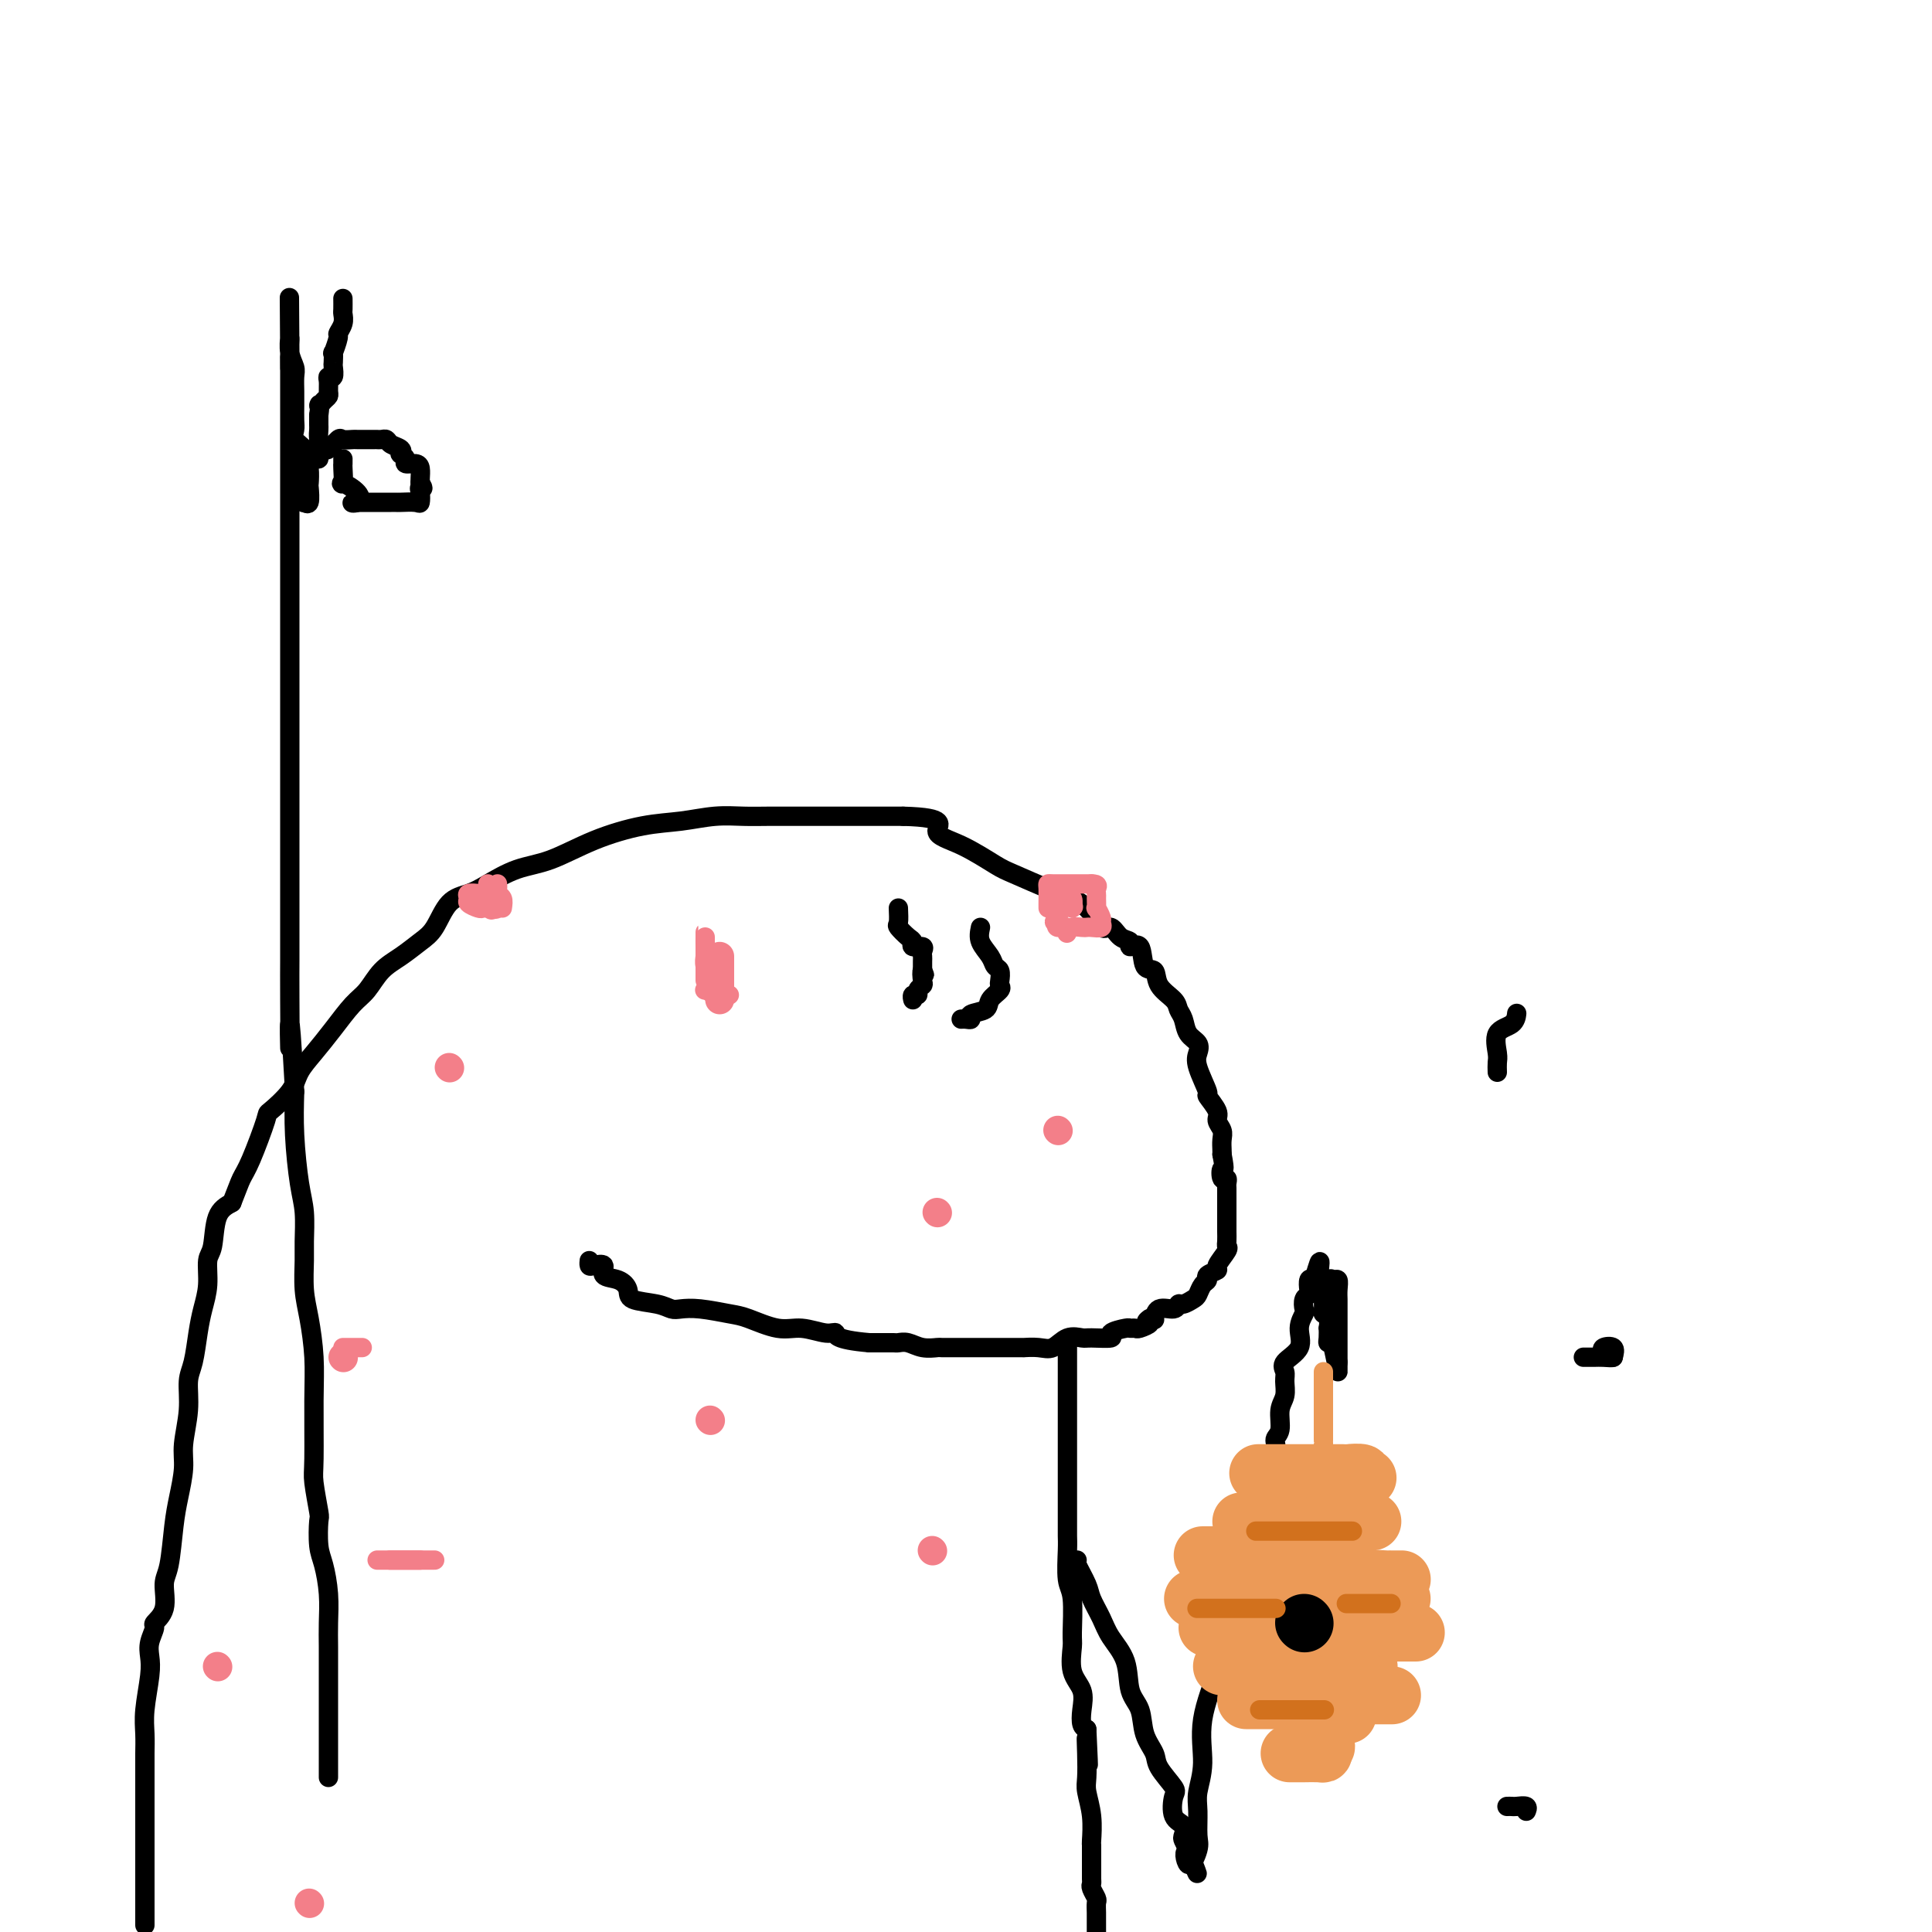 <svg viewBox='0 0 400 400' version='1.1' xmlns='http://www.w3.org/2000/svg' xmlns:xlink='http://www.w3.org/1999/xlink'><g fill='none' stroke='#000000' stroke-width='4' stroke-linecap='round' stroke-linejoin='round'><path d='M30,398c0.000,0.533 0.000,1.066 0,0c-0.000,-1.066 -0.000,-3.730 0,-6c0.000,-2.270 0.000,-4.144 0,-6c-0.000,-1.856 -0.000,-3.693 0,-6c0.000,-2.307 0.000,-5.085 0,-7c-0.000,-1.915 -0.001,-2.967 0,-4c0.001,-1.033 0.004,-2.047 0,-3c-0.004,-0.953 -0.015,-1.844 0,-3c0.015,-1.156 0.055,-2.577 0,-4c-0.055,-1.423 -0.207,-2.847 0,-5c0.207,-2.153 0.771,-5.034 1,-7c0.229,-1.966 0.122,-3.017 0,-4c-0.122,-0.983 -0.258,-1.898 0,-3c0.258,-1.102 0.909,-2.391 1,-3c0.091,-0.609 -0.379,-0.539 0,-1c0.379,-0.461 1.607,-1.454 2,-3c0.393,-1.546 -0.048,-3.645 0,-5c0.048,-1.355 0.586,-1.966 1,-4c0.414,-2.034 0.703,-5.490 1,-8c0.297,-2.510 0.601,-4.072 1,-6c0.399,-1.928 0.895,-4.222 1,-6c0.105,-1.778 -0.179,-3.041 0,-5c0.179,-1.959 0.821,-4.613 1,-7c0.179,-2.387 -0.106,-4.506 0,-6c0.106,-1.494 0.602,-2.361 1,-4c0.398,-1.639 0.699,-4.049 1,-6c0.301,-1.951 0.604,-3.443 1,-5c0.396,-1.557 0.885,-3.180 1,-5c0.115,-1.820 -0.144,-3.838 0,-5c0.144,-1.162 0.693,-1.467 1,-3c0.307,-1.533 0.374,-4.295 1,-6c0.626,-1.705 1.813,-2.352 3,-3'/><path d='M48,249c1.154,-2.871 1.538,-4.049 2,-5c0.462,-0.951 1.001,-1.675 2,-4c0.999,-2.325 2.458,-6.252 3,-8c0.542,-1.748 0.167,-1.316 1,-2c0.833,-0.684 2.873,-2.483 4,-4c1.127,-1.517 1.341,-2.750 2,-4c0.659,-1.250 1.764,-2.516 3,-4c1.236,-1.484 2.602,-3.187 4,-5c1.398,-1.813 2.828,-3.735 4,-5c1.172,-1.265 2.085,-1.873 3,-3c0.915,-1.127 1.833,-2.774 3,-4c1.167,-1.226 2.584,-2.030 4,-3c1.416,-0.970 2.831,-2.107 4,-3c1.169,-0.893 2.092,-1.542 3,-3c0.908,-1.458 1.800,-3.726 3,-5c1.200,-1.274 2.707,-1.555 4,-2c1.293,-0.445 2.370,-1.054 4,-2c1.630,-0.946 3.813,-2.228 6,-3c2.187,-0.772 4.379,-1.034 7,-2c2.621,-0.966 5.670,-2.637 9,-4c3.330,-1.363 6.942,-2.418 10,-3c3.058,-0.582 5.564,-0.692 8,-1c2.436,-0.308 4.802,-0.815 7,-1c2.198,-0.185 4.226,-0.050 6,0c1.774,0.050 3.293,0.013 5,0c1.707,-0.013 3.603,-0.004 6,0c2.397,0.004 5.294,0.001 7,0c1.706,-0.001 2.220,-0.000 3,0c0.780,0.000 1.825,0.000 3,0c1.175,-0.000 2.478,-0.000 4,0c1.522,0.000 3.261,0.000 5,0'/><path d='M187,169c9.740,0.248 7.090,1.867 7,3c-0.090,1.133 2.382,1.780 5,3c2.618,1.220 5.383,3.014 7,4c1.617,0.986 2.085,1.166 4,2c1.915,0.834 5.276,2.323 7,3c1.724,0.677 1.812,0.542 3,1c1.188,0.458 3.475,1.509 5,3c1.525,1.491 2.288,3.424 3,4c0.712,0.576 1.375,-0.203 2,0c0.625,0.203 1.213,1.390 2,2c0.787,0.610 1.773,0.645 2,1c0.227,0.355 -0.306,1.032 0,1c0.306,-0.032 1.452,-0.773 2,0c0.548,0.773 0.500,3.061 1,4c0.500,0.939 1.549,0.530 2,1c0.451,0.470 0.305,1.820 1,3c0.695,1.180 2.232,2.189 3,3c0.768,0.811 0.767,1.425 1,2c0.233,0.575 0.701,1.113 1,2c0.299,0.887 0.428,2.123 1,3c0.572,0.877 1.587,1.395 2,2c0.413,0.605 0.224,1.296 0,2c-0.224,0.704 -0.481,1.420 0,3c0.481,1.580 1.702,4.023 2,5c0.298,0.977 -0.327,0.488 0,1c0.327,0.512 1.604,2.025 2,3c0.396,0.975 -0.090,1.413 0,2c0.090,0.587 0.756,1.322 1,2c0.244,0.678 0.066,1.298 0,2c-0.066,0.702 -0.019,1.486 0,2c0.019,0.514 0.009,0.757 0,1'/><path d='M253,239c0.790,4.112 0.264,2.894 0,3c-0.264,0.106 -0.267,1.538 0,2c0.267,0.462 0.804,-0.047 1,0c0.196,0.047 0.053,0.650 0,1c-0.053,0.350 -0.014,0.447 0,1c0.014,0.553 0.004,1.563 0,2c-0.004,0.437 -0.001,0.301 0,1c0.001,0.699 0.000,2.232 0,3c-0.000,0.768 -0.001,0.770 0,1c0.001,0.230 0.002,0.690 0,1c-0.002,0.310 -0.009,0.472 0,1c0.009,0.528 0.033,1.423 0,2c-0.033,0.577 -0.122,0.837 0,1c0.122,0.163 0.454,0.229 0,1c-0.454,0.771 -1.694,2.247 -2,3c-0.306,0.753 0.321,0.783 0,1c-0.321,0.217 -1.591,0.621 -2,1c-0.409,0.379 0.041,0.733 0,1c-0.041,0.267 -0.575,0.449 -1,1c-0.425,0.551 -0.742,1.473 -1,2c-0.258,0.527 -0.458,0.661 -1,1c-0.542,0.339 -1.428,0.883 -2,1c-0.572,0.117 -0.832,-0.193 -1,0c-0.168,0.193 -0.244,0.889 -1,1c-0.756,0.111 -2.192,-0.362 -3,0c-0.808,0.362 -0.987,1.559 -1,2c-0.013,0.441 0.139,0.126 0,0c-0.139,-0.126 -0.570,-0.063 -1,0'/><path d='M238,273c-1.438,0.939 -0.032,0.787 0,1c0.032,0.213 -1.310,0.792 -2,1c-0.690,0.208 -0.727,0.045 -1,0c-0.273,-0.045 -0.780,0.026 -1,0c-0.220,-0.026 -0.151,-0.150 -1,0c-0.849,0.150 -2.615,0.574 -3,1c-0.385,0.426 0.609,0.854 0,1c-0.609,0.146 -2.823,0.011 -4,0c-1.177,-0.011 -1.318,0.102 -2,0c-0.682,-0.102 -1.904,-0.420 -3,0c-1.096,0.420 -2.066,1.577 -3,2c-0.934,0.423 -1.833,0.113 -3,0c-1.167,-0.113 -2.602,-0.030 -3,0c-0.398,0.030 0.242,0.008 0,0c-0.242,-0.008 -1.366,-0.002 -2,0c-0.634,0.002 -0.779,0.001 -1,0c-0.221,-0.001 -0.519,-0.000 -1,0c-0.481,0.000 -1.145,0.000 -2,0c-0.855,-0.000 -1.901,-0.000 -3,0c-1.099,0.000 -2.251,0.001 -3,0c-0.749,-0.001 -1.096,-0.004 -2,0c-0.904,0.004 -2.365,0.015 -3,0c-0.635,-0.015 -0.446,-0.057 -1,0c-0.554,0.057 -1.853,0.211 -3,0c-1.147,-0.211 -2.142,-0.789 -3,-1c-0.858,-0.211 -1.578,-0.057 -2,0c-0.422,0.057 -0.546,0.015 -1,0c-0.454,-0.015 -1.238,-0.004 -2,0c-0.762,0.004 -1.504,0.001 -2,0c-0.496,-0.001 -0.748,-0.001 -1,0'/><path d='M180,278c-7.408,-0.626 -6.929,-1.691 -7,-2c-0.071,-0.309 -0.691,0.139 -2,0c-1.309,-0.139 -3.308,-0.864 -5,-1c-1.692,-0.136 -3.076,0.317 -5,0c-1.924,-0.317 -4.388,-1.405 -6,-2c-1.612,-0.595 -2.372,-0.699 -4,-1c-1.628,-0.301 -4.125,-0.801 -6,-1c-1.875,-0.199 -3.128,-0.097 -4,0c-0.872,0.097 -1.362,0.191 -2,0c-0.638,-0.191 -1.422,-0.666 -3,-1c-1.578,-0.334 -3.948,-0.528 -5,-1c-1.052,-0.472 -0.786,-1.223 -1,-2c-0.214,-0.777 -0.909,-1.580 -2,-2c-1.091,-0.420 -2.580,-0.456 -3,-1c-0.420,-0.544 0.227,-1.596 0,-2c-0.227,-0.404 -1.329,-0.160 -2,0c-0.671,0.160 -0.911,0.235 -1,0c-0.089,-0.235 -0.025,-0.782 0,-1c0.025,-0.218 0.013,-0.109 0,0'/><path d='M221,278c0.000,1.241 0.000,2.482 0,4c-0.000,1.518 -0.000,3.312 0,5c0.000,1.688 0.000,3.270 0,5c-0.000,1.730 -0.000,3.608 0,5c0.000,1.392 0.000,2.300 0,3c-0.000,0.700 -0.000,1.193 0,2c0.000,0.807 0.000,1.927 0,3c-0.000,1.073 -0.000,2.097 0,3c0.000,0.903 0.000,1.684 0,2c-0.000,0.316 -0.001,0.168 0,1c0.001,0.832 0.004,2.644 0,4c-0.004,1.356 -0.015,2.254 0,3c0.015,0.746 0.057,1.338 0,3c-0.057,1.662 -0.213,4.394 0,6c0.213,1.606 0.797,2.084 1,4c0.203,1.916 0.026,5.268 0,7c-0.026,1.732 0.097,1.844 0,3c-0.097,1.156 -0.416,3.357 0,5c0.416,1.643 1.565,2.729 2,4c0.435,1.271 0.156,2.727 0,4c-0.156,1.273 -0.187,2.364 0,3c0.187,0.636 0.594,0.818 1,1'/><path d='M225,358c0.620,13.007 0.170,5.523 0,3c-0.170,-2.523 -0.060,-0.087 0,2c0.060,2.087 0.069,3.825 0,5c-0.069,1.175 -0.215,1.786 0,3c0.215,1.214 0.790,3.031 1,5c0.210,1.969 0.056,4.088 0,5c-0.056,0.912 -0.015,0.615 0,1c0.015,0.385 0.004,1.451 0,2c-0.004,0.549 -0.002,0.580 0,1c0.002,0.420 0.004,1.230 0,2c-0.004,0.770 -0.015,1.501 0,2c0.015,0.499 0.057,0.767 0,1c-0.057,0.233 -0.211,0.432 0,1c0.211,0.568 0.789,1.506 1,2c0.211,0.494 0.057,0.545 0,1c-0.057,0.455 -0.015,1.315 0,2c0.015,0.685 0.004,1.196 0,2c-0.004,0.804 -0.002,1.902 0,3'/><path d='M223,323c-0.210,0.035 -0.419,0.070 0,1c0.419,0.930 1.468,2.757 2,4c0.532,1.243 0.547,1.904 1,3c0.453,1.096 1.344,2.626 2,4c0.656,1.374 1.078,2.590 2,4c0.922,1.410 2.346,3.014 3,5c0.654,1.986 0.540,4.354 1,6c0.460,1.646 1.493,2.571 2,4c0.507,1.429 0.486,3.364 1,5c0.514,1.636 1.561,2.974 2,4c0.439,1.026 0.269,1.741 1,3c0.731,1.259 2.364,3.062 3,4c0.636,0.938 0.275,1.010 0,2c-0.275,0.990 -0.463,2.898 0,4c0.463,1.102 1.578,1.399 2,2c0.422,0.601 0.152,1.508 0,2c-0.152,0.492 -0.186,0.569 0,1c0.186,0.431 0.593,1.215 1,2'/><path d='M246,383c3.591,9.346 1.068,2.713 0,1c-1.068,-1.713 -0.680,1.496 0,2c0.680,0.504 1.651,-1.695 2,-3c0.349,-1.305 0.077,-1.716 0,-3c-0.077,-1.284 0.043,-3.442 0,-5c-0.043,-1.558 -0.247,-2.516 0,-4c0.247,-1.484 0.946,-3.494 1,-6c0.054,-2.506 -0.537,-5.509 0,-9c0.537,-3.491 2.203,-7.470 3,-10c0.797,-2.530 0.725,-3.612 1,-5c0.275,-1.388 0.897,-3.082 1,-4c0.103,-0.918 -0.311,-1.059 0,-2c0.311,-0.941 1.349,-2.680 2,-4c0.651,-1.320 0.914,-2.220 1,-4c0.086,-1.780 -0.005,-4.442 0,-6c0.005,-1.558 0.106,-2.014 0,-3c-0.106,-0.986 -0.420,-2.501 0,-3c0.420,-0.499 1.575,0.020 2,0c0.425,-0.020 0.122,-0.577 0,-1c-0.122,-0.423 -0.061,-0.711 0,-1'/><path d='M259,313c2.178,-11.773 1.124,-4.705 1,-2c-0.124,2.705 0.683,1.048 1,0c0.317,-1.048 0.145,-1.488 0,-2c-0.145,-0.512 -0.264,-1.096 0,-2c0.264,-0.904 0.912,-2.127 1,-3c0.088,-0.873 -0.384,-1.395 0,-2c0.384,-0.605 1.623,-1.291 2,-2c0.377,-0.709 -0.110,-1.439 0,-2c0.110,-0.561 0.815,-0.951 1,-2c0.185,-1.049 -0.150,-2.756 0,-4c0.150,-1.244 0.784,-2.026 1,-3c0.216,-0.974 0.015,-2.140 0,-3c-0.015,-0.860 0.157,-1.414 0,-2c-0.157,-0.586 -0.644,-1.203 0,-2c0.644,-0.797 2.420,-1.775 3,-3c0.580,-1.225 -0.037,-2.696 0,-4c0.037,-1.304 0.728,-2.442 1,-3c0.272,-0.558 0.125,-0.535 0,-1c-0.125,-0.465 -0.227,-1.417 0,-2c0.227,-0.583 0.782,-0.795 1,-1c0.218,-0.205 0.097,-0.401 0,-1c-0.097,-0.599 -0.171,-1.600 0,-2c0.171,-0.400 0.585,-0.200 1,0'/><path d='M272,265c2.128,-7.424 0.948,-1.983 1,0c0.052,1.983 1.334,0.510 2,0c0.666,-0.510 0.714,-0.057 1,0c0.286,0.057 0.809,-0.282 1,0c0.191,0.282 0.051,1.185 0,2c-0.051,0.815 -0.014,1.541 0,2c0.014,0.459 0.004,0.652 0,1c-0.004,0.348 -0.001,0.853 0,1c0.001,0.147 0.000,-0.064 0,0c-0.000,0.064 -0.000,0.402 0,1c0.000,0.598 0.000,1.456 0,2c-0.000,0.544 -0.000,0.776 0,1c0.000,0.224 0.000,0.442 0,1c-0.000,0.558 -0.000,1.458 0,2c0.000,0.542 0.000,0.727 0,1c-0.000,0.273 -0.000,0.635 0,1c0.000,0.365 0.000,0.733 0,1c-0.000,0.267 -0.000,0.432 0,1c0.000,0.568 0.000,1.537 0,2c-0.000,0.463 -0.000,0.418 0,0c0.000,-0.418 0.000,-1.209 0,-2'/><path d='M277,282c-0.166,1.695 -0.581,-1.569 -1,-3c-0.419,-1.431 -0.843,-1.031 -1,-1c-0.157,0.031 -0.046,-0.306 0,-1c0.046,-0.694 0.026,-1.743 0,-2c-0.026,-0.257 -0.060,0.278 0,0c0.060,-0.278 0.212,-1.370 0,-2c-0.212,-0.630 -0.789,-0.799 -1,-1c-0.211,-0.201 -0.057,-0.436 0,-1c0.057,-0.564 0.015,-1.458 0,-2c-0.015,-0.542 -0.004,-0.733 0,-1c0.004,-0.267 0.001,-0.610 0,-1c-0.001,-0.390 -0.000,-0.826 0,-1c0.000,-0.174 0.000,-0.087 0,0'/></g>
<g fill='none' stroke='#EC9A57' stroke-width='4' stroke-linecap='round' stroke-linejoin='round'><path d='M274,284c0.000,0.794 0.000,1.589 0,2c0.000,0.411 0.000,0.439 0,1c0.000,0.561 0.000,1.655 0,2c0.000,0.345 0.000,-0.058 0,0c0.000,0.058 0.000,0.578 0,1c0.000,0.422 0.000,0.748 0,1c0.000,0.252 0.000,0.431 0,1c0.000,0.569 0.000,1.528 0,2c0.000,0.472 0.000,0.456 0,1c0.000,0.544 0.000,1.646 0,2c0.000,0.354 0.000,-0.042 0,0c0.000,0.042 0.000,0.521 0,1'/><path d='M274,298c0.000,2.400 0.000,1.400 0,1c0.000,-0.400 0.000,-0.200 0,0'/></g>
<g fill='none' stroke='#EC9A57' stroke-width='12' stroke-linecap='round' stroke-linejoin='round'><path d='M261,305c-0.443,0.000 -0.886,0.000 0,0c0.886,-0.000 3.102,-0.000 4,0c0.898,0.000 0.478,0.000 1,0c0.522,-0.000 1.986,-0.000 3,0c1.014,0.000 1.579,0.000 2,0c0.421,-0.000 0.698,-0.000 1,0c0.302,0.000 0.628,0.000 1,0c0.372,-0.000 0.791,-0.001 1,0c0.209,0.001 0.209,0.004 1,0c0.791,-0.004 2.373,-0.015 3,0c0.627,0.015 0.298,0.057 1,0c0.702,-0.057 2.436,-0.211 3,0c0.564,0.211 -0.040,0.788 0,1c0.040,0.212 0.726,0.061 1,0c0.274,-0.061 0.137,-0.030 0,0'/><path d='M257,315c0.730,0.000 1.460,0.000 2,0c0.540,0.000 0.889,0.000 1,0c0.111,0.000 -0.016,0.000 1,0c1.016,0.000 3.176,0.000 5,0c1.824,0.000 3.314,0.000 4,0c0.686,0.000 0.569,0.000 1,0c0.431,-0.000 1.409,0.000 2,0c0.591,0.000 0.796,0.000 1,0'/><path d='M274,315c2.578,0.000 0.523,0.000 0,0c-0.523,0.000 0.488,0.000 1,0c0.512,0.000 0.527,0.000 1,0c0.473,0.000 1.404,0.000 2,0c0.596,0.000 0.857,0.000 1,0c0.143,-0.000 0.168,0.000 1,0c0.832,0.000 2.470,0.000 3,0c0.530,0.000 -0.050,0.000 0,0c0.050,0.000 0.728,0.000 1,0c0.272,0.000 0.136,0.000 0,0'/><path d='M249,322c0.232,-0.000 0.464,-0.000 1,0c0.536,0.000 1.375,0.000 2,0c0.625,-0.000 1.036,-0.001 2,0c0.964,0.001 2.483,0.004 3,0c0.517,-0.004 0.033,-0.015 0,0c-0.033,0.015 0.385,0.057 1,0c0.615,-0.057 1.425,-0.211 2,0c0.575,0.211 0.913,0.788 1,1c0.087,0.212 -0.079,0.061 0,0c0.079,-0.061 0.401,-0.030 1,0c0.599,0.030 1.473,0.061 2,0c0.527,-0.061 0.705,-0.212 1,0c0.295,0.212 0.707,0.788 1,1c0.293,0.212 0.465,0.060 1,0c0.535,-0.060 1.431,-0.030 2,0c0.569,0.030 0.811,0.059 1,0c0.189,-0.059 0.325,-0.204 1,0c0.675,0.204 1.890,0.759 3,1c1.110,0.241 2.115,0.170 3,0c0.885,-0.170 1.650,-0.437 2,0c0.350,0.437 0.287,1.579 1,2c0.713,0.421 2.204,0.120 3,0c0.796,-0.120 0.898,-0.060 1,0'/><path d='M284,327c5.538,0.774 1.884,0.207 1,0c-0.884,-0.207 1.004,-0.056 2,0c0.996,0.056 1.102,0.015 1,0c-0.102,-0.015 -0.412,-0.004 0,0c0.412,0.004 1.546,0.001 2,0c0.454,-0.001 0.227,-0.001 0,0'/><path d='M247,331c0.448,0.000 0.897,0.000 1,0c0.103,0.000 -0.138,0.000 0,0c0.138,0.000 0.656,0.000 1,0c0.344,-0.000 0.515,0.000 1,0c0.485,0.000 1.285,0.000 2,0c0.715,0.000 1.345,-0.000 2,0c0.655,0.000 1.337,0.000 2,0c0.663,0.000 1.309,0.000 2,0c0.691,0.000 1.428,0.000 2,0c0.572,0.000 0.979,0.000 1,0c0.021,0.000 -0.345,0.000 0,0c0.345,0.000 1.400,0.000 2,0c0.600,0.000 0.746,0.000 1,0c0.254,-0.000 0.616,-0.000 1,0c0.384,0.000 0.791,0.000 1,0c0.209,0.000 0.221,0.000 1,0c0.779,0.000 2.325,0.000 3,0c0.675,0.000 0.479,0.000 1,0c0.521,0.000 1.761,0.000 3,0'/><path d='M274,331c4.582,0.000 2.536,0.000 2,0c-0.536,0.000 0.437,0.000 1,0c0.563,-0.000 0.714,0.000 1,0c0.286,0.000 0.705,0.000 1,0c0.295,0.000 0.464,-0.000 1,0c0.536,0.000 1.439,0.000 2,0c0.561,0.000 0.779,0.000 1,0c0.221,0.000 0.445,0.000 1,0c0.555,0.000 1.442,0.000 2,0c0.558,0.000 0.789,0.000 1,0c0.211,0.000 0.403,0.000 1,0c0.597,0.000 1.599,0.000 2,0c0.401,-0.000 0.200,0.000 0,0'/><path d='M250,337c0.756,0.000 1.511,0.000 2,0c0.489,0.000 0.711,0.000 2,0c1.289,0.000 3.643,0.000 5,0c1.357,0.000 1.716,0.000 3,0c1.284,-0.000 3.491,0.000 5,0c1.509,0.000 2.319,0.000 3,0c0.681,0.000 1.234,0.000 2,0c0.766,0.000 1.745,0.000 2,0c0.255,0.000 -0.213,0.000 0,0c0.213,0.000 1.106,0.000 2,0'/><path d='M276,337c4.136,0.000 1.475,0.000 1,0c-0.475,0.000 1.234,0.000 2,0c0.766,0.000 0.587,0.000 1,0c0.413,-0.000 1.417,0.000 2,0c0.583,0.000 0.744,0.000 1,0c0.256,0.000 0.607,0.000 1,0c0.393,0.000 0.826,0.000 1,0c0.174,-0.000 0.087,0.000 0,0'/><path d='M253,345c0.168,0.000 0.337,0.000 1,0c0.663,0.000 1.822,0.000 3,0c1.178,0.000 2.376,0.000 3,0c0.624,-0.000 0.675,0.000 1,0c0.325,0.000 0.925,0.000 2,0c1.075,0.000 2.626,0.000 3,0c0.374,0.000 -0.428,0.000 0,0c0.428,0.000 2.087,0.000 3,0c0.913,0.000 1.081,0.000 2,0c0.919,0.000 2.590,0.000 3,0c0.410,0.000 -0.439,0.000 0,0c0.439,0.000 2.167,0.000 3,0c0.833,0.000 0.770,0.000 1,0c0.230,0.000 0.752,0.000 1,0c0.248,0.000 0.221,0.000 1,0c0.779,0.000 2.366,0.000 3,0c0.634,0.000 0.317,0.000 0,0'/><path d='M258,352c0.817,0.000 1.634,0.000 2,0c0.366,0.000 0.282,0.000 1,0c0.718,0.000 2.237,0.000 3,0c0.763,0.000 0.768,0.000 1,0c0.232,0.000 0.689,0.000 1,0c0.311,0.000 0.475,0.000 1,0c0.525,0.000 1.411,0.000 2,0c0.589,0.000 0.883,-0.000 1,0c0.117,0.000 0.059,0.000 0,0'/><path d='M270,352c2.044,0.000 1.156,0.000 1,0c-0.156,0.000 0.422,0.000 1,0'/><path d='M272,352c0.533,0.000 0.867,0.000 1,0c0.133,0.000 0.067,0.000 0,0'/><path d='M267,363c0.710,0.000 1.420,0.001 2,0c0.580,-0.001 1.031,-0.003 1,0c-0.031,0.003 -0.544,0.011 0,0c0.544,-0.011 2.147,-0.041 3,0c0.853,0.041 0.958,0.155 1,0c0.042,-0.155 0.021,-0.577 0,-1'/><path d='M274,362c1.083,-0.333 0.290,-0.665 0,-1c-0.290,-0.335 -0.078,-0.672 0,-1c0.078,-0.328 0.021,-0.648 0,-1c-0.021,-0.352 -0.005,-0.737 0,-1c0.005,-0.263 0.000,-0.403 0,-1c-0.000,-0.597 0.004,-1.651 0,-2c-0.004,-0.349 -0.015,0.008 0,0c0.015,-0.008 0.057,-0.381 0,-1c-0.057,-0.619 -0.211,-1.486 0,-2c0.211,-0.514 0.788,-0.677 1,-1c0.212,-0.323 0.061,-0.807 0,-1c-0.061,-0.193 -0.030,-0.097 0,0'/><path d='M274,355c-0.030,0.000 -0.061,0.000 0,0c0.061,0.000 0.212,0.000 1,0c0.788,0.000 2.212,0.000 3,0c0.788,0.000 0.939,0.000 1,0c0.061,0.000 0.030,0.000 0,0'/><path d='M271,351c0.756,0.000 1.512,0.000 2,0c0.488,0.000 0.708,0.000 1,0c0.292,0.000 0.656,0.000 1,0c0.344,0.000 0.668,0.000 1,0c0.332,0.000 0.673,0.000 1,0c0.327,0.000 0.641,0.000 1,0c0.359,-0.000 0.763,0.000 1,0c0.237,0.000 0.305,0.000 1,0c0.695,0.000 2.015,0.000 3,0c0.985,0.000 1.635,0.000 2,0c0.365,0.000 0.444,0.000 1,0c0.556,0.000 1.587,0.000 2,0c0.413,0.000 0.206,0.000 0,0'/><path d='M277,338c0.850,0.000 1.700,0.000 2,0c0.300,0.000 0.049,0.000 0,0c-0.049,0.000 0.105,0.000 1,0c0.895,0.000 2.530,0.000 3,0c0.470,0.000 -0.225,0.000 0,0c0.225,0.000 1.370,0.000 2,0c0.630,0.000 0.746,0.000 1,0c0.254,0.000 0.645,0.000 1,0c0.355,0.000 0.673,0.000 1,0c0.327,0.000 0.664,0.000 1,0'/><path d='M289,338c1.957,0.000 0.850,0.000 1,0c0.150,0.000 1.556,0.000 2,0c0.444,0.000 -0.073,0.000 0,0c0.073,0.000 0.735,0.000 1,0c0.265,0.000 0.132,0.000 0,0'/></g>
<g fill='none' stroke='#000000' stroke-width='12' stroke-linecap='round' stroke-linejoin='round'><path d='M270,336c0.000,0.000 0.100,0.100 0.1,0.1'/></g>
<g fill='none' stroke='#D2711D' stroke-width='4' stroke-linecap='round' stroke-linejoin='round'><path d='M280,317c-0.103,0.000 -0.207,0.000 -1,0c-0.793,0.000 -2.276,0.000 -3,0c-0.724,0.000 -0.689,0.000 -1,0c-0.311,0.000 -0.968,0.000 -2,0c-1.032,-0.000 -2.440,0.000 -3,0c-0.560,0.000 -0.272,0.000 -1,0c-0.728,0.000 -2.472,0.000 -3,0c-0.528,0.000 0.161,0.000 0,0c-0.161,0.000 -1.171,0.000 -2,0c-0.829,0.000 -1.476,0.000 -2,0c-0.524,0.000 -0.924,0.000 -1,0c-0.076,0.000 0.172,0.000 0,0c-0.172,0.000 -0.763,-0.000 -1,0c-0.237,0.000 -0.118,0.000 0,0'/><path d='M248,333c-0.158,0.000 -0.316,0.000 0,0c0.316,0.000 1.106,0.000 2,0c0.894,0.000 1.892,0.000 2,0c0.108,0.000 -0.673,0.000 0,0c0.673,0.000 2.801,0.000 4,0c1.199,0.000 1.471,0.000 2,0c0.529,0.000 1.317,0.000 2,0c0.683,0.000 1.261,0.000 2,0c0.739,0.000 1.640,-0.000 2,0c0.360,0.000 0.180,0.000 0,0'/><path d='M261,354c-0.176,0.000 -0.352,0.000 0,0c0.352,0.000 1.232,0.000 2,0c0.768,0.000 1.423,0.000 2,0c0.577,0.000 1.076,0.000 2,0c0.924,0.000 2.272,-0.000 3,0c0.728,0.000 0.834,0.000 1,0c0.166,-0.000 0.391,0.000 1,0c0.609,0.000 1.603,0.000 2,0c0.397,0.000 0.199,0.000 0,0'/><path d='M288,332c-1.019,0.000 -2.038,0.000 -3,0c-0.962,0.000 -1.866,0.000 -3,0c-1.134,0.000 -2.498,-0.000 -3,0c-0.502,0.000 -0.144,-0.000 0,0c0.144,0.000 0.072,0.000 0,0'/></g>
<g fill='none' stroke='#000000' stroke-width='4' stroke-linecap='round' stroke-linejoin='round'><path d='M332,280c-0.222,-0.378 -0.444,-0.756 0,-1c0.444,-0.244 1.556,-0.356 2,0c0.444,0.356 0.222,1.178 0,2'/><path d='M334,281c-0.054,0.155 -1.190,0.041 -2,0c-0.810,-0.041 -1.295,-0.011 -2,0c-0.705,0.011 -1.630,0.003 -2,0c-0.370,-0.003 -0.185,-0.002 0,0'/><path d='M312,374c0.370,-0.008 0.740,-0.016 1,0c0.260,0.016 0.410,0.056 1,0c0.590,-0.056 1.620,-0.207 2,0c0.380,0.207 0.108,0.774 0,1c-0.108,0.226 -0.054,0.113 0,0'/><path d='M310,222c-0.022,-0.728 -0.044,-1.456 0,-2c0.044,-0.544 0.156,-0.903 0,-2c-0.156,-1.097 -0.578,-2.933 0,-4c0.578,-1.067 2.156,-1.364 3,-2c0.844,-0.636 0.956,-1.610 1,-2c0.044,-0.390 0.022,-0.195 0,0'/><path d='M203,192c-0.204,0.985 -0.408,1.969 0,3c0.408,1.031 1.429,2.108 2,3c0.571,0.892 0.691,1.600 1,2c0.309,0.400 0.808,0.491 1,1c0.192,0.509 0.079,1.436 0,2c-0.079,0.564 -0.124,0.767 0,1c0.124,0.233 0.416,0.497 0,1c-0.416,0.503 -1.540,1.245 -2,2c-0.460,0.755 -0.257,1.523 -1,2c-0.743,0.477 -2.434,0.664 -3,1c-0.566,0.336 -0.007,0.822 0,1c0.007,0.178 -0.536,0.048 -1,0c-0.464,-0.048 -0.847,-0.014 -1,0c-0.153,0.014 -0.077,0.007 0,0'/><path d='M186,188c0.051,1.210 0.103,2.419 0,3c-0.103,0.581 -0.360,0.533 0,1c0.360,0.467 1.336,1.449 2,2c0.664,0.551 1.015,0.673 1,1c-0.015,0.327 -0.396,0.861 0,1c0.396,0.139 1.570,-0.118 2,0c0.430,0.118 0.115,0.609 0,1c-0.115,0.391 -0.031,0.682 0,1c0.031,0.318 0.008,0.662 0,1c-0.008,0.338 -0.002,0.668 0,1c0.002,0.332 0.001,0.666 0,1'/><path d='M191,201c0.778,1.903 0.224,0.160 0,0c-0.224,-0.160 -0.116,1.263 0,2c0.116,0.737 0.241,0.790 0,1c-0.241,0.210 -0.849,0.578 -1,1c-0.151,0.422 0.155,0.897 0,1c-0.155,0.103 -0.773,-0.164 -1,0c-0.227,0.164 -0.065,0.761 0,1c0.065,0.239 0.032,0.119 0,0'/><path d='M68,368c-0.000,-0.291 -0.000,-0.582 0,-1c0.000,-0.418 0.000,-0.964 0,-2c-0.000,-1.036 -0.000,-2.561 0,-4c0.000,-1.439 0.001,-2.791 0,-5c-0.001,-2.209 -0.003,-5.273 0,-8c0.003,-2.727 0.011,-5.115 0,-7c-0.011,-1.885 -0.042,-3.266 0,-5c0.042,-1.734 0.156,-3.822 0,-6c-0.156,-2.178 -0.581,-4.446 -1,-6c-0.419,-1.554 -0.830,-2.393 -1,-4c-0.170,-1.607 -0.098,-3.981 0,-5c0.098,-1.019 0.223,-0.681 0,-2c-0.223,-1.319 -0.795,-4.294 -1,-6c-0.205,-1.706 -0.045,-2.141 0,-5c0.045,-2.859 -0.026,-8.141 0,-12c0.026,-3.859 0.150,-6.294 0,-9c-0.150,-2.706 -0.575,-5.682 -1,-8c-0.425,-2.318 -0.849,-3.977 -1,-6c-0.151,-2.023 -0.030,-4.411 0,-6c0.030,-1.589 -0.031,-2.379 0,-4c0.031,-1.621 0.153,-4.074 0,-6c-0.153,-1.926 -0.580,-3.326 -1,-6c-0.420,-2.674 -0.834,-6.621 -1,-10c-0.166,-3.379 -0.083,-6.189 0,-9'/><path d='M61,226c-1.309,-23.513 -1.083,-11.294 -1,-9c0.083,2.294 0.022,-5.337 0,-10c-0.022,-4.663 -0.006,-6.357 0,-8c0.006,-1.643 0.002,-3.236 0,-8c-0.002,-4.764 -0.000,-12.701 0,-17c0.000,-4.299 0.000,-4.961 0,-7c-0.000,-2.039 -0.000,-5.456 0,-8c0.000,-2.544 0.000,-4.217 0,-6c-0.000,-1.783 -0.000,-3.678 0,-6c0.000,-2.322 0.000,-5.071 0,-7c-0.000,-1.929 -0.000,-3.038 0,-4c0.000,-0.962 0.000,-1.778 0,-3c-0.000,-1.222 -0.000,-2.852 0,-4c0.000,-1.148 0.000,-1.816 0,-3c-0.000,-1.184 -0.000,-2.884 0,-4c0.000,-1.116 0.000,-1.647 0,-3c-0.000,-1.353 -0.000,-3.528 0,-6c0.000,-2.472 0.000,-5.243 0,-7c-0.000,-1.757 -0.000,-2.502 0,-4c0.000,-1.498 0.000,-3.748 0,-5c-0.000,-1.252 -0.000,-1.506 0,-2c0.000,-0.494 0.000,-1.230 0,-2c-0.000,-0.770 -0.000,-1.575 0,-2c0.000,-0.425 0.000,-0.469 0,-1c0.000,-0.531 0.000,-1.550 0,-2c0.000,-0.450 0.000,-0.332 0,-1c0.000,-0.668 0.000,-2.121 0,-3c0.000,-0.879 0.000,-1.184 0,-2c0.000,-0.816 0.000,-2.143 0,-3c0.000,-0.857 0.000,-1.245 0,-2c0.000,-0.755 0.000,-1.878 0,-3'/><path d='M60,74c-0.155,-23.766 -0.043,-7.183 0,-1c0.043,6.183 0.015,1.964 0,0c-0.015,-1.964 -0.018,-1.674 0,-2c0.018,-0.326 0.057,-1.269 0,-1c-0.057,0.269 -0.212,1.750 0,3c0.212,1.250 0.789,2.269 1,3c0.211,0.731 0.056,1.172 0,2c-0.056,0.828 -0.015,2.042 0,3c0.015,0.958 0.002,1.660 0,2c-0.002,0.340 0.007,0.318 0,1c-0.007,0.682 -0.030,2.070 0,3c0.030,0.930 0.113,1.404 0,2c-0.113,0.596 -0.423,1.315 0,2c0.423,0.685 1.577,1.335 2,2c0.423,0.665 0.113,1.343 0,2c-0.113,0.657 -0.031,1.292 0,2c0.031,0.708 0.009,1.488 0,2c-0.009,0.512 -0.004,0.756 0,1'/><path d='M63,100c0.465,4.686 0.128,1.899 0,1c-0.128,-0.899 -0.048,0.088 0,1c0.048,0.912 0.065,1.750 0,2c-0.065,0.250 -0.213,-0.086 0,0c0.213,0.086 0.787,0.594 1,0c0.213,-0.594 0.065,-2.290 0,-3c-0.065,-0.710 -0.045,-0.434 0,-1c0.045,-0.566 0.117,-1.972 0,-3c-0.117,-1.028 -0.424,-1.676 0,-2c0.424,-0.324 1.578,-0.324 2,-1c0.422,-0.676 0.113,-2.026 0,-3c-0.113,-0.974 -0.030,-1.570 0,-2c0.030,-0.430 0.008,-0.693 0,-1c-0.008,-0.307 -0.002,-0.659 0,-1c0.002,-0.341 0.001,-0.670 0,-1'/><path d='M66,86c0.420,-3.191 -0.031,-2.168 0,-2c0.031,0.168 0.543,-0.520 1,-1c0.457,-0.480 0.858,-0.754 1,-1c0.142,-0.246 0.024,-0.465 0,-1c-0.024,-0.535 0.046,-1.385 0,-2c-0.046,-0.615 -0.208,-0.996 0,-1c0.208,-0.004 0.787,0.370 1,0c0.213,-0.370 0.061,-1.483 0,-2c-0.061,-0.517 -0.031,-0.438 0,-1c0.031,-0.562 0.065,-1.764 0,-2c-0.065,-0.236 -0.228,0.494 0,0c0.228,-0.494 0.846,-2.211 1,-3c0.154,-0.789 -0.155,-0.650 0,-1c0.155,-0.350 0.774,-1.191 1,-2c0.226,-0.809 0.061,-1.588 0,-2c-0.061,-0.412 -0.016,-0.457 0,-1c0.016,-0.543 0.005,-1.584 0,-2c-0.005,-0.416 -0.002,-0.208 0,0'/><path d='M63,99c0.000,0.000 1.000,-3.000 1,-3'/><path d='M64,96c0.317,-0.702 0.609,-0.957 1,-1c0.391,-0.043 0.882,0.124 1,0c0.118,-0.124 -0.138,-0.541 0,-1c0.138,-0.459 0.671,-0.960 1,-1c0.329,-0.040 0.453,0.382 1,0c0.547,-0.382 1.516,-1.566 2,-2c0.484,-0.434 0.483,-0.116 1,0c0.517,0.116 1.553,0.031 2,0c0.447,-0.031 0.305,-0.009 1,0c0.695,0.009 2.226,0.006 3,0c0.774,-0.006 0.789,-0.013 1,0c0.211,0.013 0.617,0.046 1,0c0.383,-0.046 0.742,-0.171 1,0c0.258,0.171 0.413,0.637 1,1c0.587,0.363 1.606,0.623 2,1c0.394,0.377 0.165,0.871 0,1c-0.165,0.129 -0.265,-0.107 0,0c0.265,0.107 0.894,0.557 1,1c0.106,0.443 -0.311,0.878 0,1c0.311,0.122 1.352,-0.070 2,0c0.648,0.070 0.905,0.404 1,1c0.095,0.596 0.027,1.456 0,2c-0.027,0.544 -0.014,0.772 0,1'/><path d='M87,100c1.084,1.591 0.294,1.067 0,1c-0.294,-0.067 -0.092,0.322 0,1c0.092,0.678 0.075,1.646 0,2c-0.075,0.354 -0.209,0.095 -1,0c-0.791,-0.095 -2.238,-0.025 -3,0c-0.762,0.025 -0.838,0.007 -1,0c-0.162,-0.007 -0.410,-0.002 -1,0c-0.590,0.002 -1.521,0.000 -2,0c-0.479,-0.000 -0.507,-0.000 -1,0c-0.493,0.000 -1.452,0.000 -2,0c-0.548,-0.000 -0.686,-0.000 -1,0c-0.314,0.000 -0.804,0.000 -1,0c-0.196,-0.000 -0.098,-0.000 0,0'/><path d='M74,104c-2.060,0.086 -0.710,0.300 0,0c0.710,-0.300 0.779,-1.113 0,-2c-0.779,-0.887 -2.405,-1.849 -3,-2c-0.595,-0.151 -0.159,0.509 0,0c0.159,-0.509 0.043,-2.188 0,-3c-0.043,-0.812 -0.012,-0.757 0,-1c0.012,-0.243 0.003,-0.784 0,-1c-0.003,-0.216 -0.002,-0.108 0,0'/></g>
<g fill='none' stroke='#F37F89' stroke-width='4' stroke-linecap='round' stroke-linejoin='round'><path d='M104,188c0.113,-0.754 0.226,-1.509 0,-2c-0.226,-0.491 -0.793,-0.719 -1,-1c-0.207,-0.281 -0.056,-0.614 0,-1c0.056,-0.386 0.016,-0.825 0,-1c-0.016,-0.175 -0.008,-0.088 0,0'/><path d='M101,183c0.059,0.324 0.118,0.648 0,1c-0.118,0.352 -0.413,0.734 0,1c0.413,0.266 1.534,0.418 2,1c0.466,0.582 0.276,1.595 0,2c-0.276,0.405 -0.638,0.203 -1,0'/><path d='M102,188c-0.018,0.777 -0.565,0.220 -1,0c-0.435,-0.220 -0.760,-0.101 -1,0c-0.240,0.101 -0.397,0.185 -1,0c-0.603,-0.185 -1.653,-0.638 -2,-1c-0.347,-0.362 0.010,-0.633 0,-1c-0.010,-0.367 -0.387,-0.830 0,-1c0.387,-0.170 1.539,-0.049 2,0c0.461,0.049 0.230,0.024 0,0'/><path d='M151,206c-0.229,-0.020 -0.457,-0.039 -1,0c-0.543,0.039 -1.399,0.138 -2,0c-0.601,-0.138 -0.946,-0.512 -1,-1c-0.054,-0.488 0.182,-1.090 0,-2c-0.182,-0.910 -0.781,-2.129 -1,-3c-0.219,-0.871 -0.059,-1.394 0,-2c0.059,-0.606 0.016,-1.295 0,-2c-0.016,-0.705 -0.004,-1.426 0,-2c0.004,-0.574 0.001,-1.001 0,-1c-0.001,0.001 -0.000,0.429 0,1c0.000,0.571 0.000,1.286 0,2'/><path d='M146,196c0.000,0.681 0.000,0.885 0,1c0.000,0.115 0.000,0.141 0,1c-0.000,0.859 -0.000,2.550 0,3c0.000,0.450 0.000,-0.342 0,0c0.000,0.342 -0.000,1.818 0,2c0.000,0.182 0.000,-0.931 0,-2c0.000,-1.069 0.000,-2.096 0,-3c0.000,-0.904 0.000,-1.687 0,-2c0.000,-0.313 0.000,-0.157 0,0'/><path d='M146,196c0.227,0.101 0.794,2.854 1,4c0.206,1.146 0.051,0.685 0,1c-0.051,0.315 0.000,1.405 0,2c-0.000,0.595 -0.053,0.695 0,1c0.053,0.305 0.210,0.814 0,1c-0.210,0.186 -0.787,0.050 -1,0c-0.213,-0.050 -0.061,-0.014 0,0c0.061,0.014 0.030,0.007 0,0'/><path d='M90,323c-0.365,0.000 -0.730,0.000 -2,0c-1.270,0.000 -3.447,0.000 -5,0c-1.553,0.000 -2.484,0.000 -3,0c-0.516,-0.000 -0.616,0.000 -1,0c-0.384,0.000 -1.051,0.000 -1,0c0.051,0.000 0.822,0.000 1,0c0.178,0.000 -0.235,0.000 0,0c0.235,0.000 1.117,0.000 2,0'/><path d='M81,323c-1.105,0.000 0.632,0.000 2,0c1.368,0.000 2.368,0.000 3,0c0.632,-0.000 0.895,0.000 1,0c0.105,0.000 0.053,0.000 0,0'/><path d='M217,188c-0.004,-0.113 -0.008,-0.226 0,-1c0.008,-0.774 0.028,-2.207 0,-3c-0.028,-0.793 -0.106,-0.944 0,-1c0.106,-0.056 0.395,-0.015 1,0c0.605,0.015 1.527,0.004 2,0c0.473,-0.004 0.498,-0.001 1,0c0.502,0.001 1.481,0.000 2,0c0.519,-0.000 0.577,-0.000 1,0c0.423,0.000 1.212,0.000 2,0'/><path d='M226,183c1.618,0.018 1.165,0.563 1,1c-0.165,0.437 -0.040,0.765 0,1c0.040,0.235 -0.004,0.377 0,1c0.004,0.623 0.055,1.726 0,2c-0.055,0.274 -0.218,-0.280 0,0c0.218,0.280 0.815,1.396 1,2c0.185,0.604 -0.044,0.698 0,1c0.044,0.302 0.359,0.812 0,1c-0.359,0.188 -1.392,0.054 -2,0c-0.608,-0.054 -0.790,-0.027 -1,0c-0.210,0.027 -0.447,0.056 -1,0c-0.553,-0.056 -1.424,-0.196 -2,0c-0.576,0.196 -0.859,0.729 -1,1c-0.141,0.271 -0.141,0.279 0,0c0.141,-0.279 0.423,-0.844 0,-1c-0.423,-0.156 -1.549,0.098 -2,0c-0.451,-0.098 -0.225,-0.549 0,-1'/><path d='M219,191c-1.390,0.038 -0.365,-0.368 0,-1c0.365,-0.632 0.069,-1.489 0,-2c-0.069,-0.511 0.090,-0.674 0,-1c-0.090,-0.326 -0.430,-0.814 0,-1c0.430,-0.186 1.631,-0.071 2,0c0.369,0.071 -0.093,0.096 0,0c0.093,-0.096 0.741,-0.313 1,0c0.259,0.313 0.130,1.157 0,2'/><path d='M222,188c0.467,-0.467 0.133,-0.133 0,0c-0.133,0.133 -0.067,0.067 0,0'/><path d='M71,279c0.762,0.000 1.524,0.000 2,0c0.476,0.000 0.667,0.000 1,0c0.333,0.000 0.810,0.000 1,0c0.190,0.000 0.095,0.000 0,0'/></g>
<g fill='none' stroke='#F37F89' stroke-width='6' stroke-linecap='round' stroke-linejoin='round'><path d='M71,281c0.000,0.000 0.100,0.100 0.1,0.1'/><path d='M147,294c0.000,0.000 0.100,0.100 0.1,0.1'/><path d='M193,321c0.000,0.000 0.100,0.100 0.1,0.1'/><path d='M93,221c0.000,0.000 0.100,0.100 0.1,0.1'/><path d='M219,234c0.000,0.000 0.100,0.100 0.1,0.1'/><path d='M194,251c0.000,0.000 0.100,0.100 0.1,0.1'/><path d='M149,198c0.000,1.063 0.000,2.126 0,3c0.000,0.874 0.000,1.557 0,2c0.000,0.443 0.000,0.644 0,1c0.000,0.356 0.000,0.866 0,1c0.000,0.134 0.000,-0.108 0,0c0.000,0.108 0.000,0.568 0,1c0.000,0.432 0.000,0.838 0,1c0.000,0.162 0.000,0.081 0,0'/><path d='M45,345c0.000,0.000 0.100,0.100 0.1,0.1'/><path d='M64,394c0.000,0.000 0.100,0.100 0.1,0.1'/></g>
</svg>